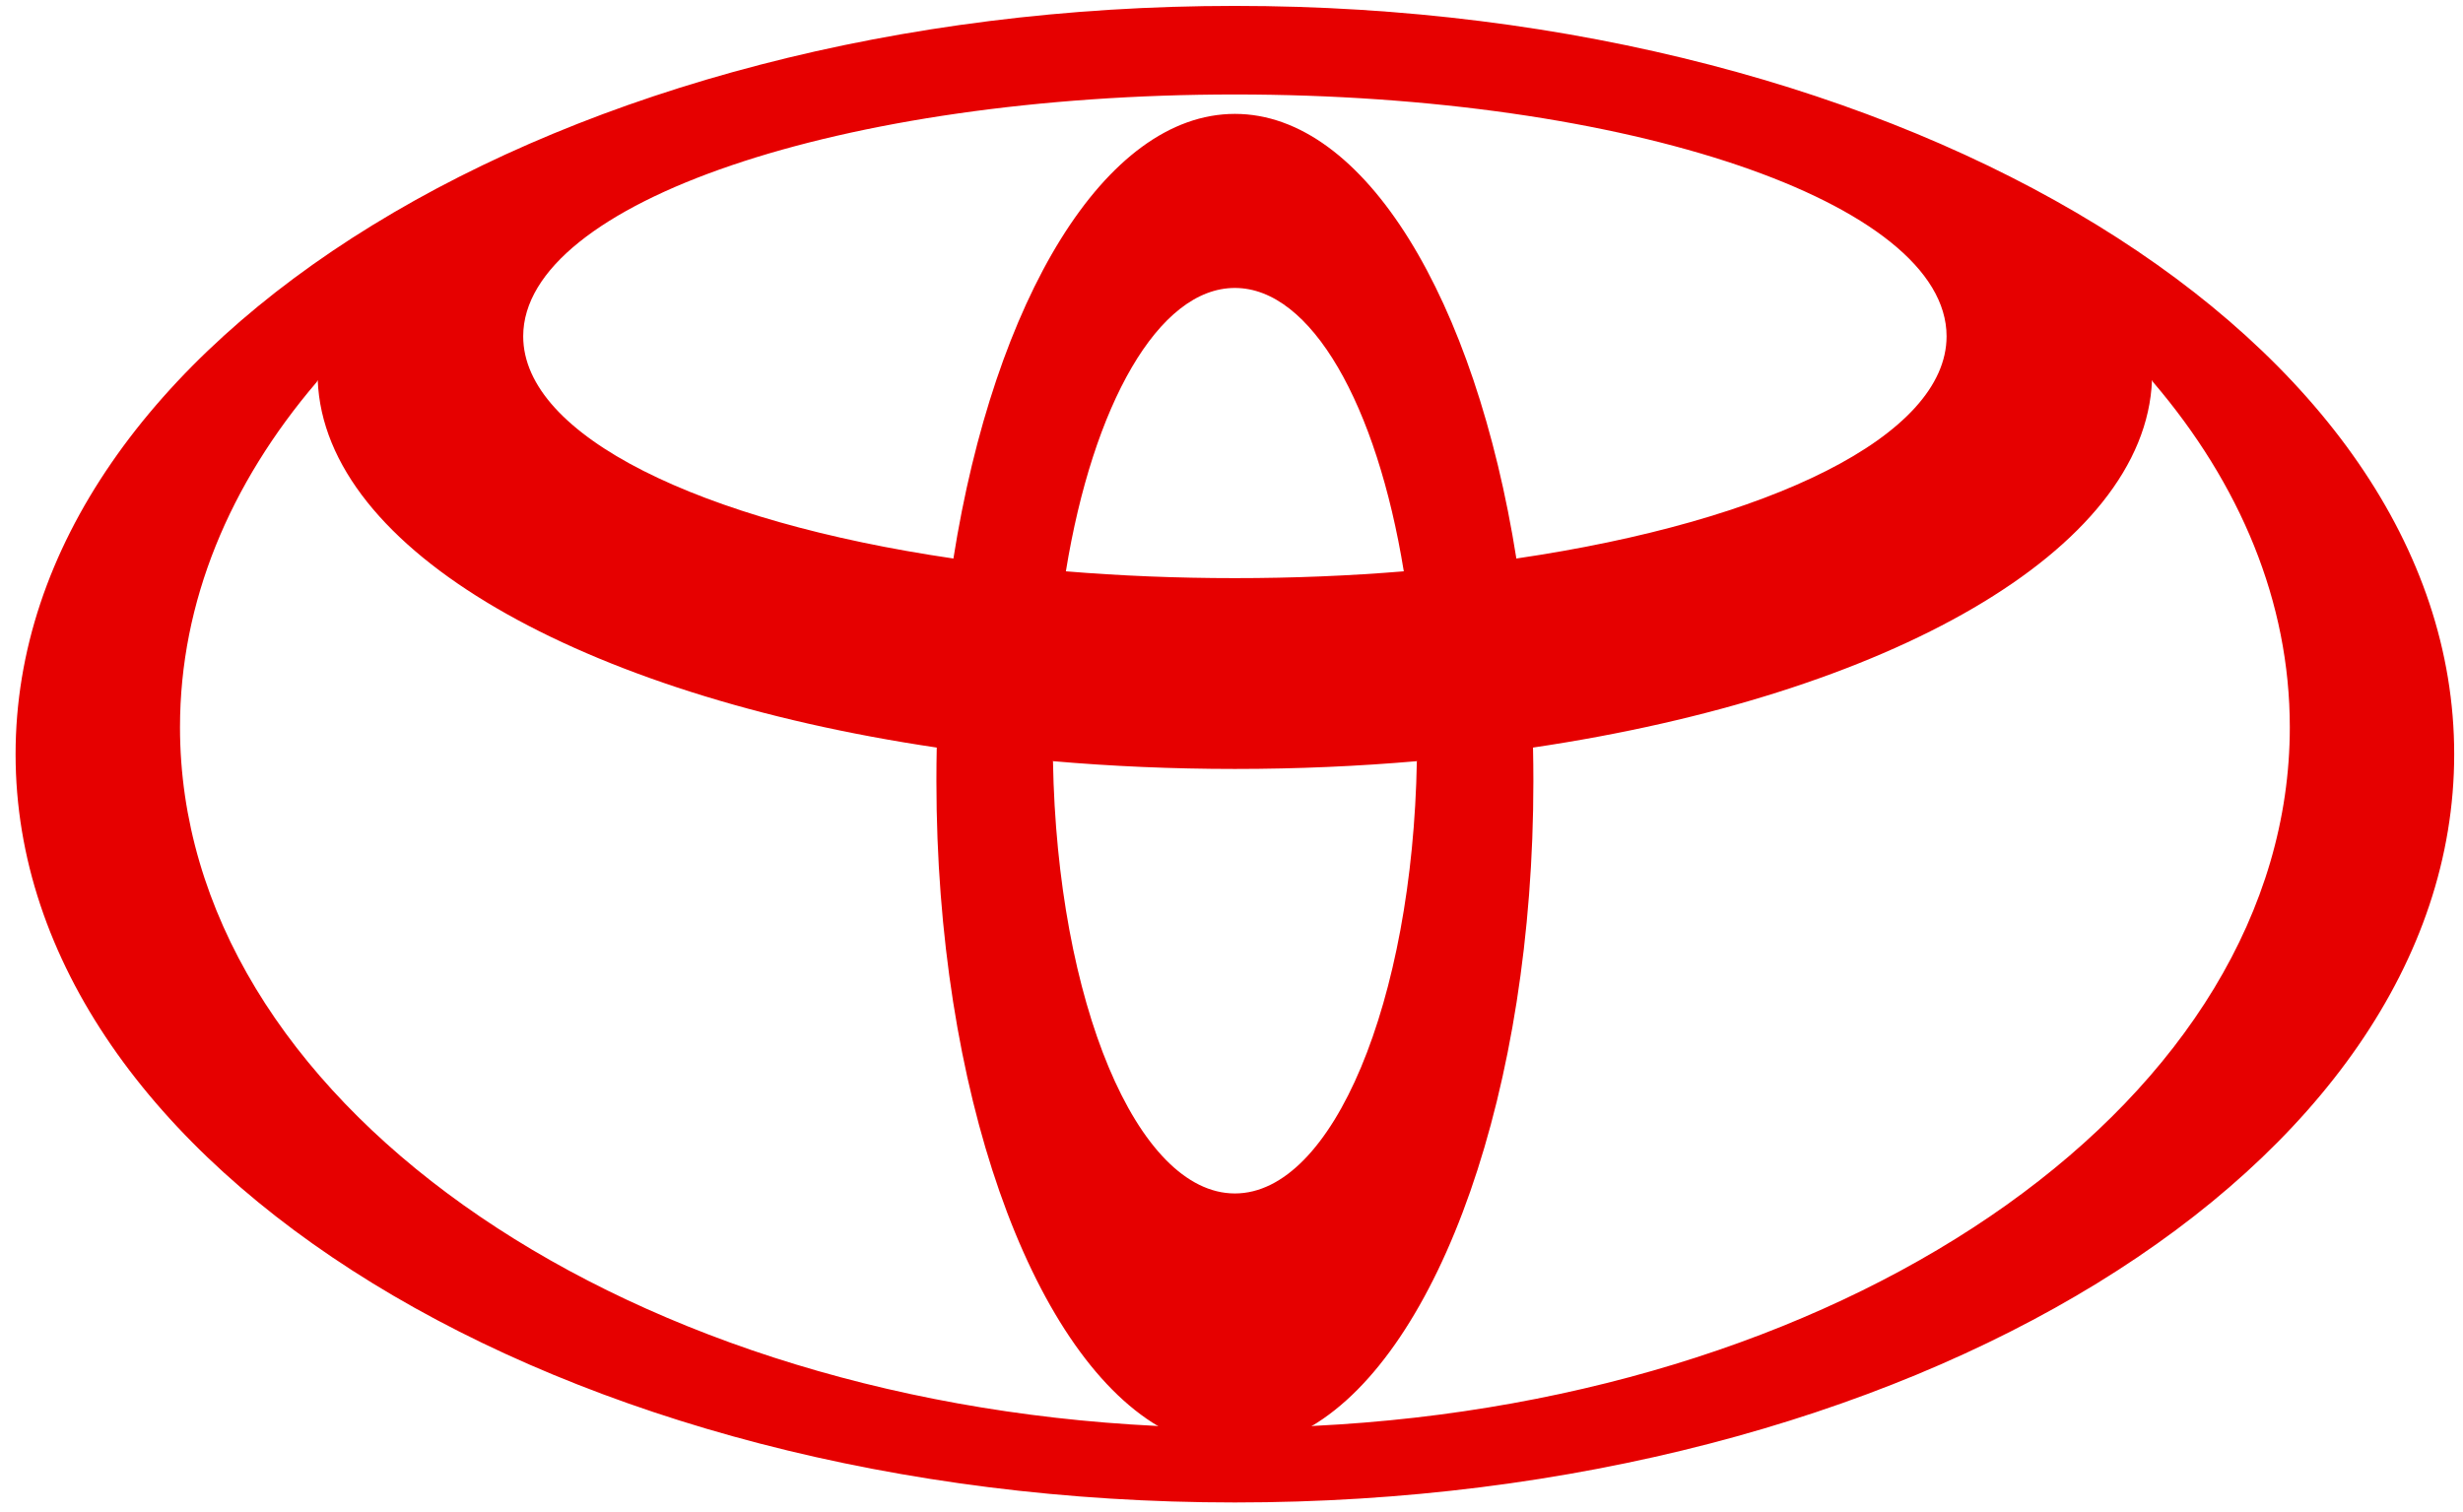 <svg width="101" height="62" viewBox="0 0 101 62" fill="none" xmlns="http://www.w3.org/2000/svg">
<path fill-rule="evenodd" clip-rule="evenodd" d="M47.505 58.5C42.262 55.406 38.399 44.727 38.399 32.038C38.399 31.573 38.403 31.114 38.413 30.655L38.419 30.662C23.836 28.502 13.299 22.586 13.029 15.59L12.986 15.67C9.418 19.849 7.381 24.68 7.381 29.827C7.381 44.974 25.028 57.386 47.411 58.483L47.505 58.5ZM0.639 30.933C0.639 13.984 23.023 0.242 50.639 0.242C78.253 0.242 100.639 13.984 100.639 30.933C100.639 47.881 78.253 61.623 50.639 61.623C23.023 61.623 0.639 47.881 0.639 30.933ZM50.639 4.671C55.97 4.671 60.504 12.291 62.184 22.922L62.19 22.906C72.561 21.385 79.823 17.876 79.823 13.793C79.823 8.313 66.755 3.875 50.639 3.875C34.521 3.875 21.455 8.313 21.455 13.793C21.455 17.876 28.715 21.385 39.087 22.906L39.094 22.922C40.773 12.291 45.309 4.671 50.639 4.671ZM53.866 58.483C76.249 57.386 93.898 44.974 93.898 29.827C93.898 24.68 91.859 19.849 88.291 15.67L88.247 15.589C87.977 22.586 77.443 28.502 62.858 30.662L62.864 30.655C62.874 31.114 62.879 31.573 62.879 32.038C62.879 44.726 59.014 55.405 53.773 58.5L53.866 58.483ZM50.639 23.712C53.027 23.712 55.349 23.616 57.57 23.432L57.566 23.435C56.461 16.62 53.776 11.81 50.638 11.81C47.5 11.81 44.816 16.62 43.708 23.435L43.705 23.432C45.926 23.616 48.248 23.712 50.637 23.712H50.639ZM50.639 48.949C54.652 48.949 57.926 41.08 58.101 31.21L58.122 31.217C55.703 31.428 53.2 31.538 50.639 31.538C48.075 31.538 45.575 31.428 43.156 31.217L43.179 31.21C43.351 41.08 46.624 48.949 50.639 48.949Z" fill="#E60000"/>
</svg>
